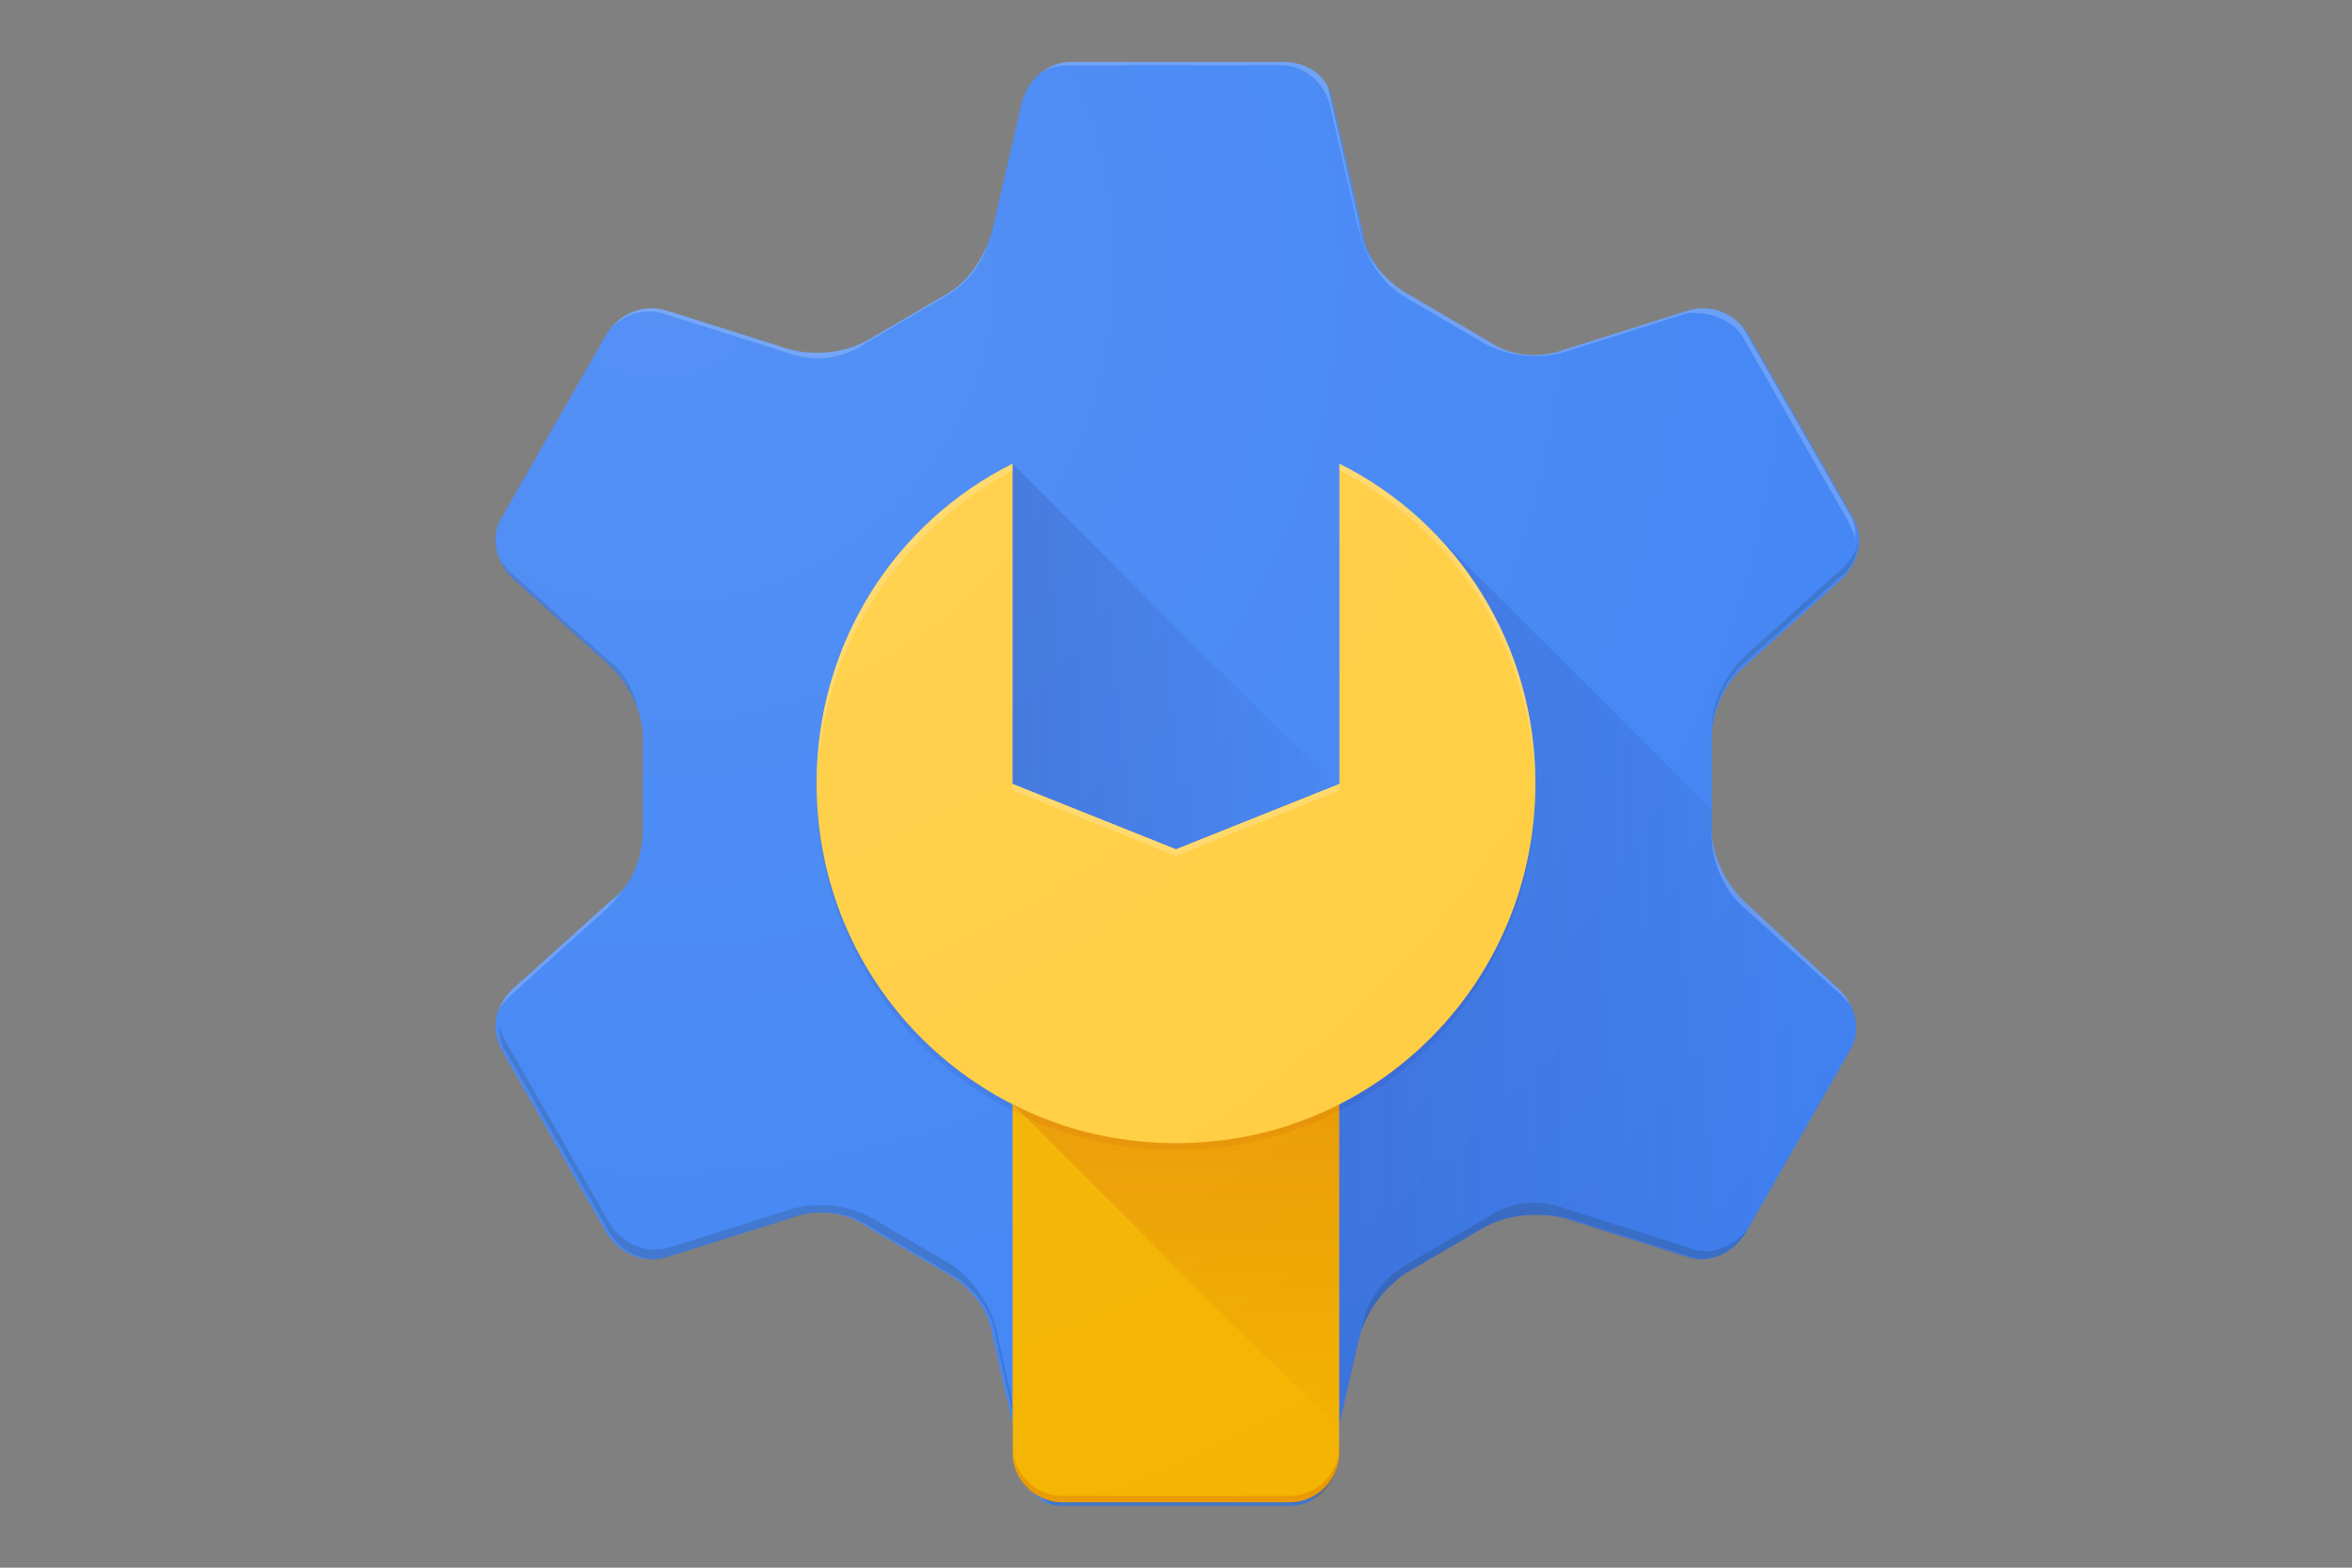 <?xml version="1.0" encoding="utf-8"?>
<!-- Generator: Adobe Illustrator 18.0.0, SVG Export Plug-In . SVG Version: 6.00 Build 0)  -->
<!DOCTYPE svg PUBLIC "-//W3C//DTD SVG 1.1//EN" "http://www.w3.org/Graphics/SVG/1.1/DTD/svg11.dtd">
<svg version="1.1" id="Content" xmlns="http://www.w3.org/2000/svg" xmlns:xlink="http://www.w3.org/1999/xlink" x="0px" y="0px"
	 viewBox="0 0 960 640" enable-background="new 0 0 960 640" xml:space="preserve">
<rect x="0" y="0" width="960" height="640" fill="#808080" stroke="none"/>
<g>
	<g>
		<g>
			<g>
				<g>
					<g>
						<defs>
							<path id="SVGID_1_" d="M712,368c-8-8-13.3-18.7-13.3-29.3v-37.3c0-10.7,5.3-22.7,13.3-29.3l40-36c6.7-6.7,9.3-16,4-25.3
								L713.3,136c-5.3-8-14.7-12-24-9.3l-50.7,16c-10.7,4-22.7,2.7-32-4l-32-18.7c-9.3-5.3-17.3-14.7-18.7-26.7l-12-52
								c-1.3-9.3-9.3-16-20-16h-86.7c-9.3,0-17.3,6.7-20,16l-12,52c-2.7,10.7-9.3,21.3-18.7,26.7l-32,18.7c-9.3,5.3-21.3,6.7-32,4
								l-50.7-16c-9.3-2.7-18.7,1.3-24,9.3l-42.7,74.7c-5.3,8-2.7,18.7,4,25.3l40,36c8,8,13.3,18.7,13.3,29.3v37.3
								c0,10.7-4,22.7-13.3,29.3l-40,36c-6.7,6.7-9.3,16-4,25.3L248,504c5.3,8,14.7,12,24,9.3l50.7-16c10.7-4,22.7-2.7,32,4l32,18.7
								c9.3,5.3,17.3,14.7,18.7,26.7l8,34.7v13.3c0,10.7,9.3,20,20,20h93.3c10.7,0,20-9.3,20-20v-13.3l8-34.7
								c2.7-10.7,9.3-20,18.7-26.7l32-18.7c9.3-5.3,21.3-6.7,32-4l50.7,16c9.3,2.7,18.7-1.3,24-9.3l42.7-74.7c5.3-8,2.7-18.7-4-25.3
								L712,368z"/>
						</defs>
						<clipPath id="SVGID_2_">
							<use xlink:href="#SVGID_1_"  overflow="visible"/>
						</clipPath>
						<path clip-path="url(#SVGID_2_)" fill="#4285F4" d="M712,368c-8-8-13.3-18.7-13.3-29.3v-37.3c0-10.7,5.3-22.7,13.3-29.3l40-36
							c6.7-6.7,9.3-16,4-25.3L713.3,136c-5.3-8-14.7-12-24-9.3l-50.7,16c-10.7,4-22.7,2.7-32-4l-32-18.7
							c-9.3-5.3-17.3-14.7-18.7-26.7l-12-52c-1.3-9.3-9.3-16-20-16h-86.7c-9.3,0-17.3,6.7-20,16l-12,52
							c-2.7,10.7-9.3,21.3-18.7,26.7l-32,18.7c-9.3,5.3-21.3,6.7-32,4l-50.7-16c-9.3-2.7-18.7,1.3-24,9.3l-42.7,74.7
							c-5.3,8-2.7,18.7,4,25.3l40,36c8,8,13.3,18.7,13.3,29.3v37.3c0,10.7-4,22.7-13.3,29.3l-40,36c-6.7,6.7-9.3,16-4,25.3L248,504
							c5.3,8,14.7,12,24,9.3l50.7-16c10.7-4,22.7-2.7,32,4l32,18.7c9.3,5.3,17.3,14.7,18.7,26.7l12,53.3c1.3,9.3,9.3,16,20,16H524
							c9.3,0,17.3-6.7,20-16l12-53.3c2.7-10.7,9.3-20,18.7-26.7l32-18.7c9.3-5.3,21.3-6.7,32-4l50.7,16c9.3,2.7,18.7-1.3,24-9.3
							l42.7-74.7c5.3-8,2.7-18.7-4-25.3L712,368z"/>
					</g>
				</g>
			</g>
			<g>
				<g>
					<g>
						<defs>
							<path id="SVGID_3_" d="M712,368c-8-8-13.3-18.7-13.3-29.3v-37.3c0-10.7,5.3-22.7,13.3-29.3l40-36c6.7-6.7,9.3-16,4-25.3
								L713.3,136c-5.3-8-14.7-12-24-9.3l-50.7,16c-10.7,4-22.7,2.7-32-4l-32-18.7c-9.3-5.3-17.3-14.7-18.7-26.7l-12-52
								c-1.3-9.3-9.3-16-20-16h-86.7c-9.3,0-17.3,6.7-20,16l-12,52c-2.7,10.7-9.3,21.3-18.7,26.7l-32,18.7c-9.3,5.3-21.3,6.7-32,4
								l-50.7-16c-9.3-2.7-18.7,1.3-24,9.3l-42.7,74.7c-5.3,8-2.7,18.7,4,25.3l40,36c8,8,13.3,18.7,13.3,29.3v37.3
								c0,10.7-4,22.7-13.3,29.3l-40,36c-6.7,6.7-9.3,16-4,25.3L248,504c5.3,8,14.7,12,24,9.3l50.7-16c10.7-4,22.7-2.7,32,4l32,18.7
								c9.3,5.3,17.3,14.7,18.7,26.7l8,34.7v13.3c0,10.7,9.3,20,20,20h93.3c10.7,0,20-9.3,20-20v-13.3l8-34.7
								c2.7-10.7,9.3-20,18.7-26.7l32-18.7c9.3-5.3,21.3-6.7,32-4l50.7,16c9.3,2.7,18.7-1.3,24-9.3l42.7-74.7c5.3-8,2.7-18.7-4-25.3
								L712,368z"/>
						</defs>
						<clipPath id="SVGID_4_">
							<use xlink:href="#SVGID_3_"  overflow="visible"/>
						</clipPath>
						
							<linearGradient id="SVGID_5_" gradientUnits="userSpaceOnUse" x1="88.4" y1="104.531" x2="89.682" y2="104.531" gradientTransform="matrix(177.777 0 0 -177.777 -15170.666 18997.935)">
							<stop  offset="0" style="stop-color:#1A237E;stop-opacity:0.2"/>
							<stop  offset="1" style="stop-color:#1A237E;stop-opacity:2.000000e-02"/>
						</linearGradient>
						<polygon clip-path="url(#SVGID_4_)" fill="url(#SVGID_5_)" points="584,216 546.7,450.7 546.7,613.3 773.3,613.3 773.3,405.3 
													"/>
					</g>
				</g>
			</g>
			<g>
				<g>
					<g>
						<defs>
							<path id="SVGID_6_" d="M712,368c-8-8-13.3-18.7-13.3-29.3v-37.3c0-10.7,5.3-22.7,13.3-29.3l40-36c6.7-6.7,9.3-16,4-25.3
								L713.3,136c-5.3-8-14.7-12-24-9.3l-50.7,16c-10.7,4-22.7,2.7-32-4l-32-18.7c-9.3-5.3-17.3-14.7-18.7-26.7l-12-52
								c-1.3-9.3-9.3-16-20-16h-86.7c-9.3,0-17.3,6.7-20,16l-12,52c-2.7,10.7-9.3,21.3-18.7,26.7l-32,18.7c-9.3,5.3-21.3,6.7-32,4
								l-50.7-16c-9.3-2.7-18.7,1.3-24,9.3l-42.7,74.7c-5.3,8-2.7,18.7,4,25.3l40,36c8,8,13.3,18.7,13.3,29.3v37.3
								c0,10.7-4,22.7-13.3,29.3l-40,36c-6.7,6.7-9.3,16-4,25.3L248,504c5.3,8,14.7,12,24,9.3l50.7-16c10.7-4,22.7-2.7,32,4l32,18.7
								c9.3,5.3,17.3,14.7,18.7,26.7l8,34.7v13.3c0,10.7,9.3,20,20,20h93.3c10.7,0,20-9.3,20-20v-13.3l8-34.7
								c2.7-10.7,9.3-20,18.7-26.7l32-18.7c9.3-5.3,21.3-6.7,32-4l50.7,16c9.3,2.7,18.7-1.3,24-9.3l42.7-74.7c5.3-8,2.7-18.7-4-25.3
								L712,368z"/>
						</defs>
						<clipPath id="SVGID_7_">
							<use xlink:href="#SVGID_6_"  overflow="visible"/>
						</clipPath>
						<path clip-path="url(#SVGID_7_)" fill="#1A237E" fill-opacity="0.1" d="M480,466.7c-80,0-145.3-65.3-146.7-145.3v1.3
							c0,81.3,65.3,146.7,146.7,146.7S626.7,404,626.7,322.7c0-1.3,0-1.3,0-1.3C625.3,401.3,560,466.7,480,466.7z"/>
					</g>
				</g>
			</g>
			<g>
				<g>
					<g>
						<defs>
							<path id="SVGID_8_" d="M712,368c-8-8-13.3-18.7-13.3-29.3v-37.3c0-10.7,5.3-22.7,13.3-29.3l40-36c6.7-6.7,9.3-16,4-25.3
								L713.3,136c-5.3-8-14.7-12-24-9.3l-50.7,16c-10.7,4-22.7,2.7-32-4l-32-18.7c-9.3-5.3-17.3-14.7-18.7-26.7l-12-52
								c-1.3-9.3-9.3-16-20-16h-86.7c-9.3,0-17.3,6.7-20,16l-12,52c-2.7,10.7-9.3,21.3-18.7,26.7l-32,18.7c-9.3,5.3-21.3,6.7-32,4
								l-50.7-16c-9.3-2.7-18.7,1.3-24,9.3l-42.7,74.7c-5.3,8-2.7,18.7,4,25.3l40,36c8,8,13.3,18.7,13.3,29.3v37.3
								c0,10.7-4,22.7-13.3,29.3l-40,36c-6.7,6.7-9.3,16-4,25.3L248,504c5.3,8,14.7,12,24,9.3l50.7-16c10.7-4,22.7-2.7,32,4l32,18.7
								c9.3,5.3,17.3,14.7,18.7,26.7l8,34.7v13.3c0,10.7,9.3,20,20,20h93.3c10.7,0,20-9.3,20-20v-13.3l8-34.7
								c2.7-10.7,9.3-20,18.7-26.7l32-18.7c9.3-5.3,21.3-6.7,32-4l50.7,16c9.3,2.7,18.7-1.3,24-9.3l42.7-74.7c5.3-8,2.7-18.7-4-25.3
								L712,368z"/>
						</defs>
						<clipPath id="SVGID_9_">
							<use xlink:href="#SVGID_8_"  overflow="visible"/>
						</clipPath>
						<path clip-path="url(#SVGID_9_)" fill="#FFFFFF" fill-opacity="0.2" d="M208,404c-5.3,4-6.7,10.7-6.7,16
							c0-5.3,2.7-9.3,6.7-13.3l40-36c8-8,13.3-18.7,13.3-29.3v-2.7c0,10.7-4,22.7-13.3,29.3L208,404z M752,404l-40-36
							c-8-8-13.3-18.7-13.3-29.3v2.7c0,10.7,5.3,22.7,13.3,29.3l40,36c4,4,6.7,8,6.7,13.3C758.7,414.7,756,408,752,404z M712,138.7
							l42.7,74.7c1.3,2.7,2.7,5.3,2.7,8c0-4,0-8-2.7-12L712,134.7c-5.3-8-14.7-12-24-9.3l-50.7,16c-10.7,4-22.7,2.7-32-4l-32-18.7
							C564,113.3,556,104,554.7,92l-12-53.3c-1.3-9.3-9.3-16-20-16H436c-9.3,0-17.3,6.7-20,16l-12,52c-2.7,10.7-9.3,21.3-18.7,26.7
							l-32,18.7c-9.3,5.3-21.3,6.7-32,4l-50.7-16c-9.3-2.7-18.7,1.3-24,9.3L204,208c-2.7,4-2.7,8-2.7,12c0-2.7,1.3-5.3,2.7-8
							l42.7-74.7c5.3-8,14.7-12,24-9.3l50.7,16c10.7,4,22.7,2.7,32-4l32-18.7c9.3-5.3,17.3-14.7,18.7-26.7l12-52
							c1.3-9.3,9.3-16,20-16h86.7c9.3,0,17.3,6.7,20,16l12,52c2.7,10.7,9.3,21.3,18.7,26.7l32,18.7c9.3,5.3,21.3,6.7,32,4l50.7-16
							C697.3,126.7,708,130.7,712,138.7z"/>
					</g>
				</g>
			</g>
			<g>
				<g>
					<g>
						<defs>
							<path id="SVGID_10_" d="M712,368c-8-8-13.3-18.7-13.3-29.3v-37.3c0-10.7,5.3-22.7,13.3-29.3l40-36c6.7-6.7,9.3-16,4-25.3
								L713.3,136c-5.3-8-14.7-12-24-9.3l-50.7,16c-10.7,4-22.7,2.7-32-4l-32-18.7c-9.3-5.3-17.3-14.7-18.7-26.7l-12-52
								c-1.3-9.3-9.3-16-20-16h-86.7c-9.3,0-17.3,6.7-20,16l-12,52c-2.7,10.7-9.3,21.3-18.7,26.7l-32,18.7c-9.3,5.3-21.3,6.7-32,4
								l-50.7-16c-9.3-2.7-18.7,1.3-24,9.3l-42.7,74.7c-5.3,8-2.7,18.7,4,25.3l40,36c8,8,13.3,18.7,13.3,29.3v37.3
								c0,10.7-4,22.7-13.3,29.3l-40,36c-6.7,6.7-9.3,16-4,25.3L248,504c5.3,8,14.7,12,24,9.3l50.7-16c10.7-4,22.7-2.7,32,4l32,18.7
								c9.3,5.3,17.3,14.7,18.7,26.7l8,34.7v13.3c0,10.7,9.3,20,20,20h93.3c10.7,0,20-9.3,20-20v-13.3l8-34.7
								c2.7-10.7,9.3-20,18.7-26.7l32-18.7c9.3-5.3,21.3-6.7,32-4l50.7,16c9.3,2.7,18.7-1.3,24-9.3l42.7-74.7c5.3-8,2.7-18.7-4-25.3
								L712,368z"/>
						</defs>
						<clipPath id="SVGID_11_">
							<use xlink:href="#SVGID_10_"  overflow="visible"/>
						</clipPath>
						<path clip-path="url(#SVGID_11_)" fill="#263238" fill-opacity="0.2" d="M248,272c8,8,13.3,18.7,13.3,29.3v-2.7
							c0-10.7-4-22.7-13.3-29.3l-40-36c-4-4-6.7-8-6.7-13.3c0,6.7,1.3,12,6.7,16L248,272z M758.7,218.7c0,5.3-2.7,9.3-6.7,13.3
							l-40,36c-8,8-13.3,18.7-13.3,29.3v2.7c0-10.7,5.3-22.7,13.3-29.3l40-36C756,232,758.7,225.3,758.7,218.7z M689.3,509.3
							l-50.7-16c-10.7-4-22.7-2.7-32,4l-32,18.7c-9.3,5.3-17.3,14.7-18.7,26.7L545.3,596c-1.3,9.3-9.3,16-20,16h-86.7
							c-9.3,0-17.3-6.7-20-16l-12-53.3c-2.7-10.7-9.3-20-18.7-26.7l-32-18.7c-9.3-5.3-21.3-6.7-32-4l-50.7,16
							c-9.3,2.7-18.7-1.3-24-9.3l-42.7-74.7c-1.3-2.7-2.7-5.3-2.7-8c0,4,0,8,2.7,12l42.7,74.7c5.3,8,14.7,12,24,9.3l50.7-16
							c10.7-4,22.7-2.7,32,4l32,18.7c9.3,5.3,17.3,14.7,18.7,26.7l12,53.3c1.3,9.3,9.3,16,20,16h86.7c9.3,0,17.3-6.7,20-16l12-53.3
							c2.7-10.7,9.3-20,18.7-26.7l32-18.7c9.3-5.3,21.3-6.7,32-4l50.7,16c9.3,2.7,18.7-1.3,24-9.3l42.7-74.7c2.7-4,2.7-8,2.7-12
							c0,2.7-1.3,5.3-2.7,8L714.7,500C708,509.3,697.3,513.3,689.3,509.3z"/>
					</g>
				</g>
			</g>
			<g>
				<g>
					<g>
						<defs>
							<path id="SVGID_12_" d="M712,368c-8-8-13.3-18.7-13.3-29.3v-37.3c0-10.7,5.3-22.7,13.3-29.3l40-36c6.7-6.7,9.3-16,4-25.3
								L713.3,136c-5.3-8-14.7-12-24-9.3l-50.7,16c-10.7,4-22.7,2.7-32-4l-32-18.7c-9.3-5.3-17.3-14.7-18.7-26.7l-12-52
								c-1.3-9.3-9.3-16-20-16h-86.7c-9.3,0-17.3,6.7-20,16l-12,52c-2.7,10.7-9.3,21.3-18.7,26.7l-32,18.7c-9.3,5.3-21.3,6.7-32,4
								l-50.7-16c-9.3-2.7-18.7,1.3-24,9.3l-42.7,74.7c-5.3,8-2.7,18.7,4,25.3l40,36c8,8,13.3,18.7,13.3,29.3v37.3
								c0,10.7-4,22.7-13.3,29.3l-40,36c-6.7,6.7-9.3,16-4,25.3L248,504c5.3,8,14.7,12,24,9.3l50.7-16c10.7-4,22.7-2.7,32,4l32,18.7
								c9.3,5.3,17.3,14.7,18.7,26.7l8,34.7v13.3c0,10.7,9.3,20,20,20h93.3c10.7,0,20-9.3,20-20v-13.3l8-34.7
								c2.7-10.7,9.3-20,18.7-26.7l32-18.7c9.3-5.3,21.3-6.7,32-4l50.7,16c9.3,2.7,18.7-1.3,24-9.3l42.7-74.7c5.3-8,2.7-18.7-4-25.3
								L712,368z"/>
						</defs>
						<clipPath id="SVGID_13_">
							<use xlink:href="#SVGID_12_"  overflow="visible"/>
						</clipPath>
						<path clip-path="url(#SVGID_13_)" fill="none" d="M712,368c-8-8-13.3-18.7-13.3-29.3v-37.3c0-10.7,5.3-22.7,13.3-29.3l40-36
							c6.7-6.7,9.3-16,4-25.3L713.3,136c-5.3-8-14.7-12-24-9.3l-50.7,16c-10.7,4-22.7,2.7-32-4l-32-18.7
							c-9.3-5.3-17.3-14.7-18.7-26.7l-12-52c-1.3-9.3-9.3-16-20-16h-86.7c-9.3,0-17.3,6.7-20,16l-12,52
							c-2.7,10.7-9.3,21.3-18.7,26.7l-32,18.7c-9.3,5.3-21.3,6.7-32,4l-50.7-16c-9.3-2.7-18.7,1.3-24,9.3l-42.7,74.7
							c-5.3,8-2.7,18.7,4,25.3l40,36c8,8,13.3,18.7,13.3,29.3v37.3c0,10.7-4,22.7-13.3,29.3l-40,36c-6.7,6.7-9.3,16-4,25.3L248,504
							c5.3,8,14.7,12,24,9.3l50.7-16c10.7-4,22.7-2.7,32,4l32,18.7c9.3,5.3,17.3,14.7,18.7,26.7l12,53.3c1.3,9.3,9.3,16,20,16H524
							c9.3,0,17.3-6.7,20-16l12-53.3c2.7-10.7,9.3-20,18.7-26.7l32-18.7c9.3-5.3,21.3-6.7,32-4l50.7,16c9.3,2.7,18.7-1.3,24-9.3
							l42.7-74.7c5.3-8,2.7-18.7-4-25.3L712,368z"/>
					</g>
				</g>
			</g>
			<g>
				<g>
					<g>
						<defs>
							<path id="SVGID_14_" d="M712,368c-8-8-13.3-18.7-13.3-29.3v-37.3c0-10.7,5.3-22.7,13.3-29.3l40-36c6.7-6.7,9.3-16,4-25.3
								L713.3,136c-5.3-8-14.7-12-24-9.3l-50.7,16c-10.7,4-22.7,2.7-32-4l-32-18.7c-9.3-5.3-17.3-14.7-18.7-26.7l-12-52
								c-1.3-9.3-9.3-16-20-16h-86.7c-9.3,0-17.3,6.7-20,16l-12,52c-2.7,10.7-9.3,21.3-18.7,26.7l-32,18.7c-9.3,5.3-21.3,6.7-32,4
								l-50.7-16c-9.3-2.7-18.7,1.3-24,9.3l-42.7,74.7c-5.3,8-2.7,18.7,4,25.3l40,36c8,8,13.3,18.7,13.3,29.3v37.3
								c0,10.7-4,22.7-13.3,29.3l-40,36c-6.7,6.7-9.3,16-4,25.3L248,504c5.3,8,14.7,12,24,9.3l50.7-16c10.7-4,22.7-2.7,32,4l32,18.7
								c9.3,5.3,17.3,14.7,18.7,26.7l8,34.7v13.3c0,10.7,9.3,20,20,20h93.3c10.7,0,20-9.3,20-20v-13.3l8-34.7
								c2.7-10.7,9.3-20,18.7-26.7l32-18.7c9.3-5.3,21.3-6.7,32-4l50.7,16c9.3,2.7,18.7-1.3,24-9.3l42.7-74.7c5.3-8,2.7-18.7-4-25.3
								L712,368z"/>
						</defs>
						<clipPath id="SVGID_15_">
							<use xlink:href="#SVGID_14_"  overflow="visible"/>
						</clipPath>
						<rect x="160" clip-path="url(#SVGID_15_)" fill="none" width="640" height="640"/>
					</g>
				</g>
			</g>
			<g>
				<g>
					<g>
						<defs>
							<path id="SVGID_16_" d="M712,368c-8-8-13.3-18.7-13.3-29.3v-37.3c0-10.7,5.3-22.7,13.3-29.3l40-36c6.7-6.7,9.3-16,4-25.3
								L713.3,136c-5.3-8-14.7-12-24-9.3l-50.7,16c-10.7,4-22.7,2.7-32-4l-32-18.7c-9.3-5.3-17.3-14.7-18.7-26.7l-12-52
								c-1.3-9.3-9.3-16-20-16h-86.7c-9.3,0-17.3,6.7-20,16l-12,52c-2.7,10.7-9.3,21.3-18.7,26.7l-32,18.7c-9.3,5.3-21.3,6.7-32,4
								l-50.7-16c-9.3-2.7-18.7,1.3-24,9.3l-42.7,74.7c-5.3,8-2.7,18.7,4,25.3l40,36c8,8,13.3,18.7,13.3,29.3v37.3
								c0,10.7-4,22.7-13.3,29.3l-40,36c-6.7,6.7-9.3,16-4,25.3L248,504c5.3,8,14.7,12,24,9.3l50.7-16c10.7-4,22.7-2.7,32,4l32,18.7
								c9.3,5.3,17.3,14.7,18.7,26.7l8,34.7v13.3c0,10.7,9.3,20,20,20h93.3c10.7,0,20-9.3,20-20v-13.3l8-34.7
								c2.7-10.7,9.3-20,18.7-26.7l32-18.7c9.3-5.3,21.3-6.7,32-4l50.7,16c9.3,2.7,18.7-1.3,24-9.3l42.7-74.7c5.3-8,2.7-18.7-4-25.3
								L712,368z"/>
						</defs>
						<clipPath id="SVGID_17_">
							<use xlink:href="#SVGID_16_"  overflow="visible"/>
						</clipPath>
						
							<linearGradient id="SVGID_18_" gradientUnits="userSpaceOnUse" x1="87.66" y1="105.356" x2="88.41" y2="105.356" gradientTransform="matrix(177.777 0 0 -177.777 -15170.666 18997.935)">
							<stop  offset="0" style="stop-color:#1A237E;stop-opacity:0.2"/>
							<stop  offset="1" style="stop-color:#1A237E;stop-opacity:2.000000e-02"/>
						</linearGradient>
						<polygon clip-path="url(#SVGID_17_)" fill="url(#SVGID_18_)" points="413.3,189.3 413.3,346.7 546.7,346.7 546.7,322.7 						
							"/>
					</g>
				</g>
			</g>
			<g>
				<g>
					<g>
						<defs>
							<path id="SVGID_19_" d="M712,368c-8-8-13.3-18.7-13.3-29.3v-37.3c0-10.7,5.3-22.7,13.3-29.3l40-36c6.7-6.7,9.3-16,4-25.3
								L713.3,136c-5.3-8-14.7-12-24-9.3l-50.7,16c-10.7,4-22.7,2.7-32-4l-32-18.7c-9.3-5.3-17.3-14.7-18.7-26.7l-12-52
								c-1.3-9.3-9.3-16-20-16h-86.7c-9.3,0-17.3,6.7-20,16l-12,52c-2.7,10.7-9.3,21.3-18.7,26.7l-32,18.7c-9.3,5.3-21.3,6.7-32,4
								l-50.7-16c-9.3-2.7-18.7,1.3-24,9.3l-42.7,74.7c-5.3,8-2.7,18.7,4,25.3l40,36c8,8,13.3,18.7,13.3,29.3v37.3
								c0,10.7-4,22.7-13.3,29.3l-40,36c-6.7,6.7-9.3,16-4,25.3L248,504c5.3,8,14.7,12,24,9.3l50.7-16c10.7-4,22.7-2.7,32,4l32,18.7
								c9.3,5.3,17.3,14.7,18.7,26.7l8,34.7v13.3c0,10.7,9.3,20,20,20h93.3c10.7,0,20-9.3,20-20v-13.3l8-34.7
								c2.7-10.7,9.3-20,18.7-26.7l32-18.7c9.3-5.3,21.3-6.7,32-4l50.7,16c9.3,2.7,18.7-1.3,24-9.3l42.7-74.7c5.3-8,2.7-18.7-4-25.3
								L712,368z"/>
						</defs>
						<clipPath id="SVGID_20_">
							<use xlink:href="#SVGID_19_"  overflow="visible"/>
						</clipPath>
						<g clip-path="url(#SVGID_20_)">
							<g>
								<path fill="#F4B400" d="M433.3,613.3h93.3c10.7,0,20-9.3,20-20V440H413.3v153.3C413.3,604,422.7,613.3,433.3,613.3z"/>
							</g>
						</g>
					</g>
				</g>
			</g>
			<g>
				<g>
					<g>
						<defs>
							<path id="SVGID_21_" d="M712,368c-8-8-13.3-18.7-13.3-29.3v-37.3c0-10.7,5.3-22.7,13.3-29.3l40-36c6.7-6.7,9.3-16,4-25.3
								L713.3,136c-5.3-8-14.7-12-24-9.3l-50.7,16c-10.7,4-22.7,2.7-32-4l-32-18.7c-9.3-5.3-17.3-14.7-18.7-26.7l-12-52
								c-1.3-9.3-9.3-16-20-16h-86.7c-9.3,0-17.3,6.7-20,16l-12,52c-2.7,10.7-9.3,21.3-18.7,26.7l-32,18.7c-9.3,5.3-21.3,6.7-32,4
								l-50.7-16c-9.3-2.7-18.7,1.3-24,9.3l-42.7,74.7c-5.3,8-2.7,18.7,4,25.3l40,36c8,8,13.3,18.7,13.3,29.3v37.3
								c0,10.7-4,22.7-13.3,29.3l-40,36c-6.7,6.7-9.3,16-4,25.3L248,504c5.3,8,14.7,12,24,9.3l50.7-16c10.7-4,22.7-2.7,32,4l32,18.7
								c9.3,5.3,17.3,14.7,18.7,26.7l8,34.7v13.3c0,10.7,9.3,20,20,20h93.3c10.7,0,20-9.3,20-20v-13.3l8-34.7
								c2.7-10.7,9.3-20,18.7-26.7l32-18.7c9.3-5.3,21.3-6.7,32-4l50.7,16c9.3,2.7,18.7-1.3,24-9.3l42.7-74.7c5.3-8,2.7-18.7-4-25.3
								L712,368z"/>
						</defs>
						<clipPath id="SVGID_22_">
							<use xlink:href="#SVGID_21_"  overflow="visible"/>
						</clipPath>
						
							<linearGradient id="SVGID_23_" gradientUnits="userSpaceOnUse" x1="88.035" y1="104.327" x2="88.035" y2="103.6" gradientTransform="matrix(177.777 0 0 -177.777 -15170.666 18997.935)">
							<stop  offset="0" style="stop-color:#BF360C;stop-opacity:0.2"/>
							<stop  offset="1" style="stop-color:#BF360C;stop-opacity:2.000000e-02"/>
						</linearGradient>
						<polygon clip-path="url(#SVGID_22_)" fill="url(#SVGID_23_)" points="413.3,450.7 546.7,584 546.7,440 413.3,440 						"/>
					</g>
				</g>
			</g>
			<g>
				<g>
					<g>
						<defs>
							<path id="SVGID_24_" d="M712,368c-8-8-13.3-18.7-13.3-29.3v-37.3c0-10.7,5.3-22.7,13.3-29.3l40-36c6.7-6.7,9.3-16,4-25.3
								L713.3,136c-5.3-8-14.7-12-24-9.3l-50.7,16c-10.7,4-22.7,2.7-32-4l-32-18.7c-9.3-5.3-17.3-14.7-18.7-26.7l-12-52
								c-1.3-9.3-9.3-16-20-16h-86.7c-9.3,0-17.3,6.7-20,16l-12,52c-2.7,10.7-9.3,21.3-18.7,26.7l-32,18.7c-9.3,5.3-21.3,6.7-32,4
								l-50.7-16c-9.3-2.7-18.7,1.3-24,9.3l-42.7,74.7c-5.3,8-2.7,18.7,4,25.3l40,36c8,8,13.3,18.7,13.3,29.3v37.3
								c0,10.7-4,22.7-13.3,29.3l-40,36c-6.7,6.7-9.3,16-4,25.3L248,504c5.3,8,14.7,12,24,9.3l50.7-16c10.7-4,22.7-2.7,32,4l32,18.7
								c9.3,5.3,17.3,14.7,18.7,26.7l8,34.7v13.3c0,10.7,9.3,20,20,20h93.3c10.7,0,20-9.3,20-20v-13.3l8-34.7
								c2.7-10.7,9.3-20,18.7-26.7l32-18.7c9.3-5.3,21.3-6.7,32-4l50.7,16c9.3,2.7,18.7-1.3,24-9.3l42.7-74.7c5.3-8,2.7-18.7-4-25.3
								L712,368z"/>
						</defs>
						<clipPath id="SVGID_25_">
							<use xlink:href="#SVGID_24_"  overflow="visible"/>
						</clipPath>
						<g clip-path="url(#SVGID_25_)">
							<g>
								<path fill="#FFCD40" d="M546.7,189.3V320L480,346.7L413.3,320V189.3c-48,24-80,73.3-80,130.7c0,81.3,65.3,146.7,146.7,146.7
									S626.7,401.3,626.7,320C626.7,262.7,594.7,213.3,546.7,189.3z"/>
							</g>
						</g>
					</g>
				</g>
			</g>
			<g>
				<g>
					<g>
						<defs>
							<path id="SVGID_26_" d="M712,368c-8-8-13.3-18.7-13.3-29.3v-37.3c0-10.7,5.3-22.7,13.3-29.3l40-36c6.7-6.7,9.3-16,4-25.3
								L713.3,136c-5.3-8-14.7-12-24-9.3l-50.7,16c-10.7,4-22.7,2.7-32-4l-32-18.7c-9.3-5.3-17.3-14.7-18.7-26.7l-12-52
								c-1.3-9.3-9.3-16-20-16h-86.7c-9.3,0-17.3,6.7-20,16l-12,52c-2.7,10.7-9.3,21.3-18.7,26.7l-32,18.7c-9.3,5.3-21.3,6.7-32,4
								l-50.7-16c-9.3-2.7-18.7,1.3-24,9.3l-42.7,74.7c-5.3,8-2.7,18.7,4,25.3l40,36c8,8,13.3,18.7,13.3,29.3v37.3
								c0,10.7-4,22.7-13.3,29.3l-40,36c-6.7,6.7-9.3,16-4,25.3L248,504c5.3,8,14.7,12,24,9.3l50.7-16c10.7-4,22.7-2.7,32,4l32,18.7
								c9.3,5.3,17.3,14.7,18.7,26.7l8,34.7v13.3c0,10.7,9.3,20,20,20h93.3c10.7,0,20-9.3,20-20v-13.3l8-34.7
								c2.7-10.7,9.3-20,18.7-26.7l32-18.7c9.3-5.3,21.3-6.7,32-4l50.7,16c9.3,2.7,18.7-1.3,24-9.3l42.7-74.7c5.3-8,2.7-18.7-4-25.3
								L712,368z"/>
						</defs>
						<clipPath id="SVGID_27_">
							<use xlink:href="#SVGID_26_"  overflow="visible"/>
						</clipPath>
						<path clip-path="url(#SVGID_27_)" fill="#FFFFFF" fill-opacity="0.2" d="M413.3,320v2.7l66.7,26.7l66.7-26.7V320L480,346.7
							L413.3,320z M413.3,189.3c-48,24-80,73.3-80,130.7v1.3c1.3-56,33.3-104,80-129.3V189.3z M546.7,189.3v2.7
							c46.7,24,78.7,72,80,129.3V320C626.7,262.7,594.7,213.3,546.7,189.3z"/>
					</g>
				</g>
			</g>
			<g>
				<g>
					<g>
						<defs>
							<path id="SVGID_28_" d="M712,368c-8-8-13.3-18.7-13.3-29.3v-37.3c0-10.7,5.3-22.7,13.3-29.3l40-36c6.7-6.7,9.3-16,4-25.3
								L713.3,136c-5.3-8-14.7-12-24-9.3l-50.7,16c-10.7,4-22.7,2.7-32-4l-32-18.7c-9.3-5.3-17.3-14.7-18.7-26.7l-12-52
								c-1.3-9.3-9.3-16-20-16h-86.7c-9.3,0-17.3,6.7-20,16l-12,52c-2.7,10.7-9.3,21.3-18.7,26.7l-32,18.7c-9.3,5.3-21.3,6.7-32,4
								l-50.7-16c-9.3-2.7-18.7,1.3-24,9.3l-42.7,74.7c-5.3,8-2.7,18.7,4,25.3l40,36c8,8,13.3,18.7,13.3,29.3v37.3
								c0,10.7-4,22.7-13.3,29.3l-40,36c-6.7,6.7-9.3,16-4,25.3L248,504c5.3,8,14.7,12,24,9.3l50.7-16c10.7-4,22.7-2.7,32,4l32,18.7
								c9.3,5.3,17.3,14.7,18.7,26.7l8,34.7v13.3c0,10.7,9.3,20,20,20h93.3c10.7,0,20-9.3,20-20v-13.3l8-34.7
								c2.7-10.7,9.3-20,18.7-26.7l32-18.7c9.3-5.3,21.3-6.7,32-4l50.7,16c9.3,2.7,18.7-1.3,24-9.3l42.7-74.7c5.3-8,2.7-18.7-4-25.3
								L712,368z"/>
						</defs>
						<clipPath id="SVGID_29_">
							<use xlink:href="#SVGID_28_"  overflow="visible"/>
						</clipPath>
						<path clip-path="url(#SVGID_29_)" fill="#BF360C" fill-opacity="0.1" d="M546.7,450.7c-20,10.7-42.7,16-66.7,16
							s-46.7-5.3-66.7-16v2.7c20,10.7,42.7,16,66.7,16s46.7-5.3,66.7-16V450.7z"/>
					</g>
				</g>
			</g>
			<g>
				<g>
					<g>
						<defs>
							<path id="SVGID_30_" d="M712,368c-8-8-13.3-18.7-13.3-29.3v-37.3c0-10.7,5.3-22.7,13.3-29.3l40-36c6.7-6.7,9.3-16,4-25.3
								L713.3,136c-5.3-8-14.7-12-24-9.3l-50.7,16c-10.7,4-22.7,2.7-32-4l-32-18.7c-9.3-5.3-17.3-14.7-18.7-26.7l-12-52
								c-1.3-9.3-9.3-16-20-16h-86.7c-9.3,0-17.3,6.7-20,16l-12,52c-2.7,10.7-9.3,21.3-18.7,26.7l-32,18.7c-9.3,5.3-21.3,6.7-32,4
								l-50.7-16c-9.3-2.7-18.7,1.3-24,9.3l-42.7,74.7c-5.3,8-2.7,18.7,4,25.3l40,36c8,8,13.3,18.7,13.3,29.3v37.3
								c0,10.7-4,22.7-13.3,29.3l-40,36c-6.7,6.7-9.3,16-4,25.3L248,504c5.3,8,14.7,12,24,9.3l50.7-16c10.7-4,22.7-2.7,32,4l32,18.7
								c9.3,5.3,17.3,14.7,18.7,26.7l8,34.7v13.3c0,10.7,9.3,20,20,20h93.3c10.7,0,20-9.3,20-20v-13.3l8-34.7
								c2.7-10.7,9.3-20,18.7-26.7l32-18.7c9.3-5.3,21.3-6.7,32-4l50.7,16c9.3,2.7,18.7-1.3,24-9.3l42.7-74.7c5.3-8,2.7-18.7-4-25.3
								L712,368z"/>
						</defs>
						<clipPath id="SVGID_31_">
							<use xlink:href="#SVGID_30_"  overflow="visible"/>
						</clipPath>
						<path clip-path="url(#SVGID_31_)" fill="#BF360C" fill-opacity="0.2" d="M526.7,610.7h-93.3c-10.7,0-20-9.3-20-20v2.7
							c0,10.7,9.3,20,20,20h93.3c10.7,0,20-9.3,20-20v-2.7C546.7,601.3,537.3,610.7,526.7,610.7z"/>
					</g>
				</g>
			</g>
		</g>
		
			<radialGradient id="SVGID_32_" cx="86.84" cy="106.259" r="3.335" gradientTransform="matrix(177.777 0 0 -177.777 -15170.666 18997.935)" gradientUnits="userSpaceOnUse">
			<stop  offset="0" style="stop-color:#FFFFFF;stop-opacity:0.1"/>
			<stop  offset="1" style="stop-color:#FFFFFF;stop-opacity:0"/>
		</radialGradient>
		<path fill="url(#SVGID_32_)" d="M712,368c-8-8-13.3-18.7-13.3-29.3v-37.3c0-10.7,5.3-22.7,13.3-29.3l40-36c6.7-6.7,9.3-16,4-25.3
			L713.3,136c-5.3-8-14.7-12-24-9.3l-50.7,16c-10.7,4-22.7,2.7-32-4l-32-18.7c-9.3-5.3-17.3-14.7-18.7-26.7l-12-52
			c-1.3-9.3-9.3-16-20-16h-86.7c-9.3,0-17.3,6.7-20,16l-12,52c-2.7,10.7-9.3,21.3-18.7,26.7l-32,18.7c-9.3,5.3-21.3,6.7-32,4
			l-50.7-16c-9.3-2.7-18.7,1.3-24,9.3l-42.7,74.7c-5.3,8-2.7,18.7,4,25.3l40,36c8,8,13.3,18.7,13.3,29.3v37.3
			c0,10.7-4,22.7-13.3,29.3l-40,36c-6.7,6.7-9.3,16-4,25.3L248,504c5.3,8,14.7,12,24,9.3l50.7-16c10.7-4,22.7-2.7,32,4l32,18.7
			c9.3,5.3,17.3,14.7,18.7,26.7l8,34.7v13.3c0,10.7,9.3,20,20,20h93.3c10.7,0,20-9.3,20-20v-13.3l8-34.7c2.7-10.7,9.3-20,18.7-26.7
			l32-18.7c9.3-5.3,21.3-6.7,32-4l50.7,16c9.3,2.7,18.7-1.3,24-9.3l42.7-74.7c5.3-8,2.7-18.7-4-25.3L712,368z"/>
	</g>
	<rect x="160" fill="none" width="640" height="640"/>
</g>
</svg>
